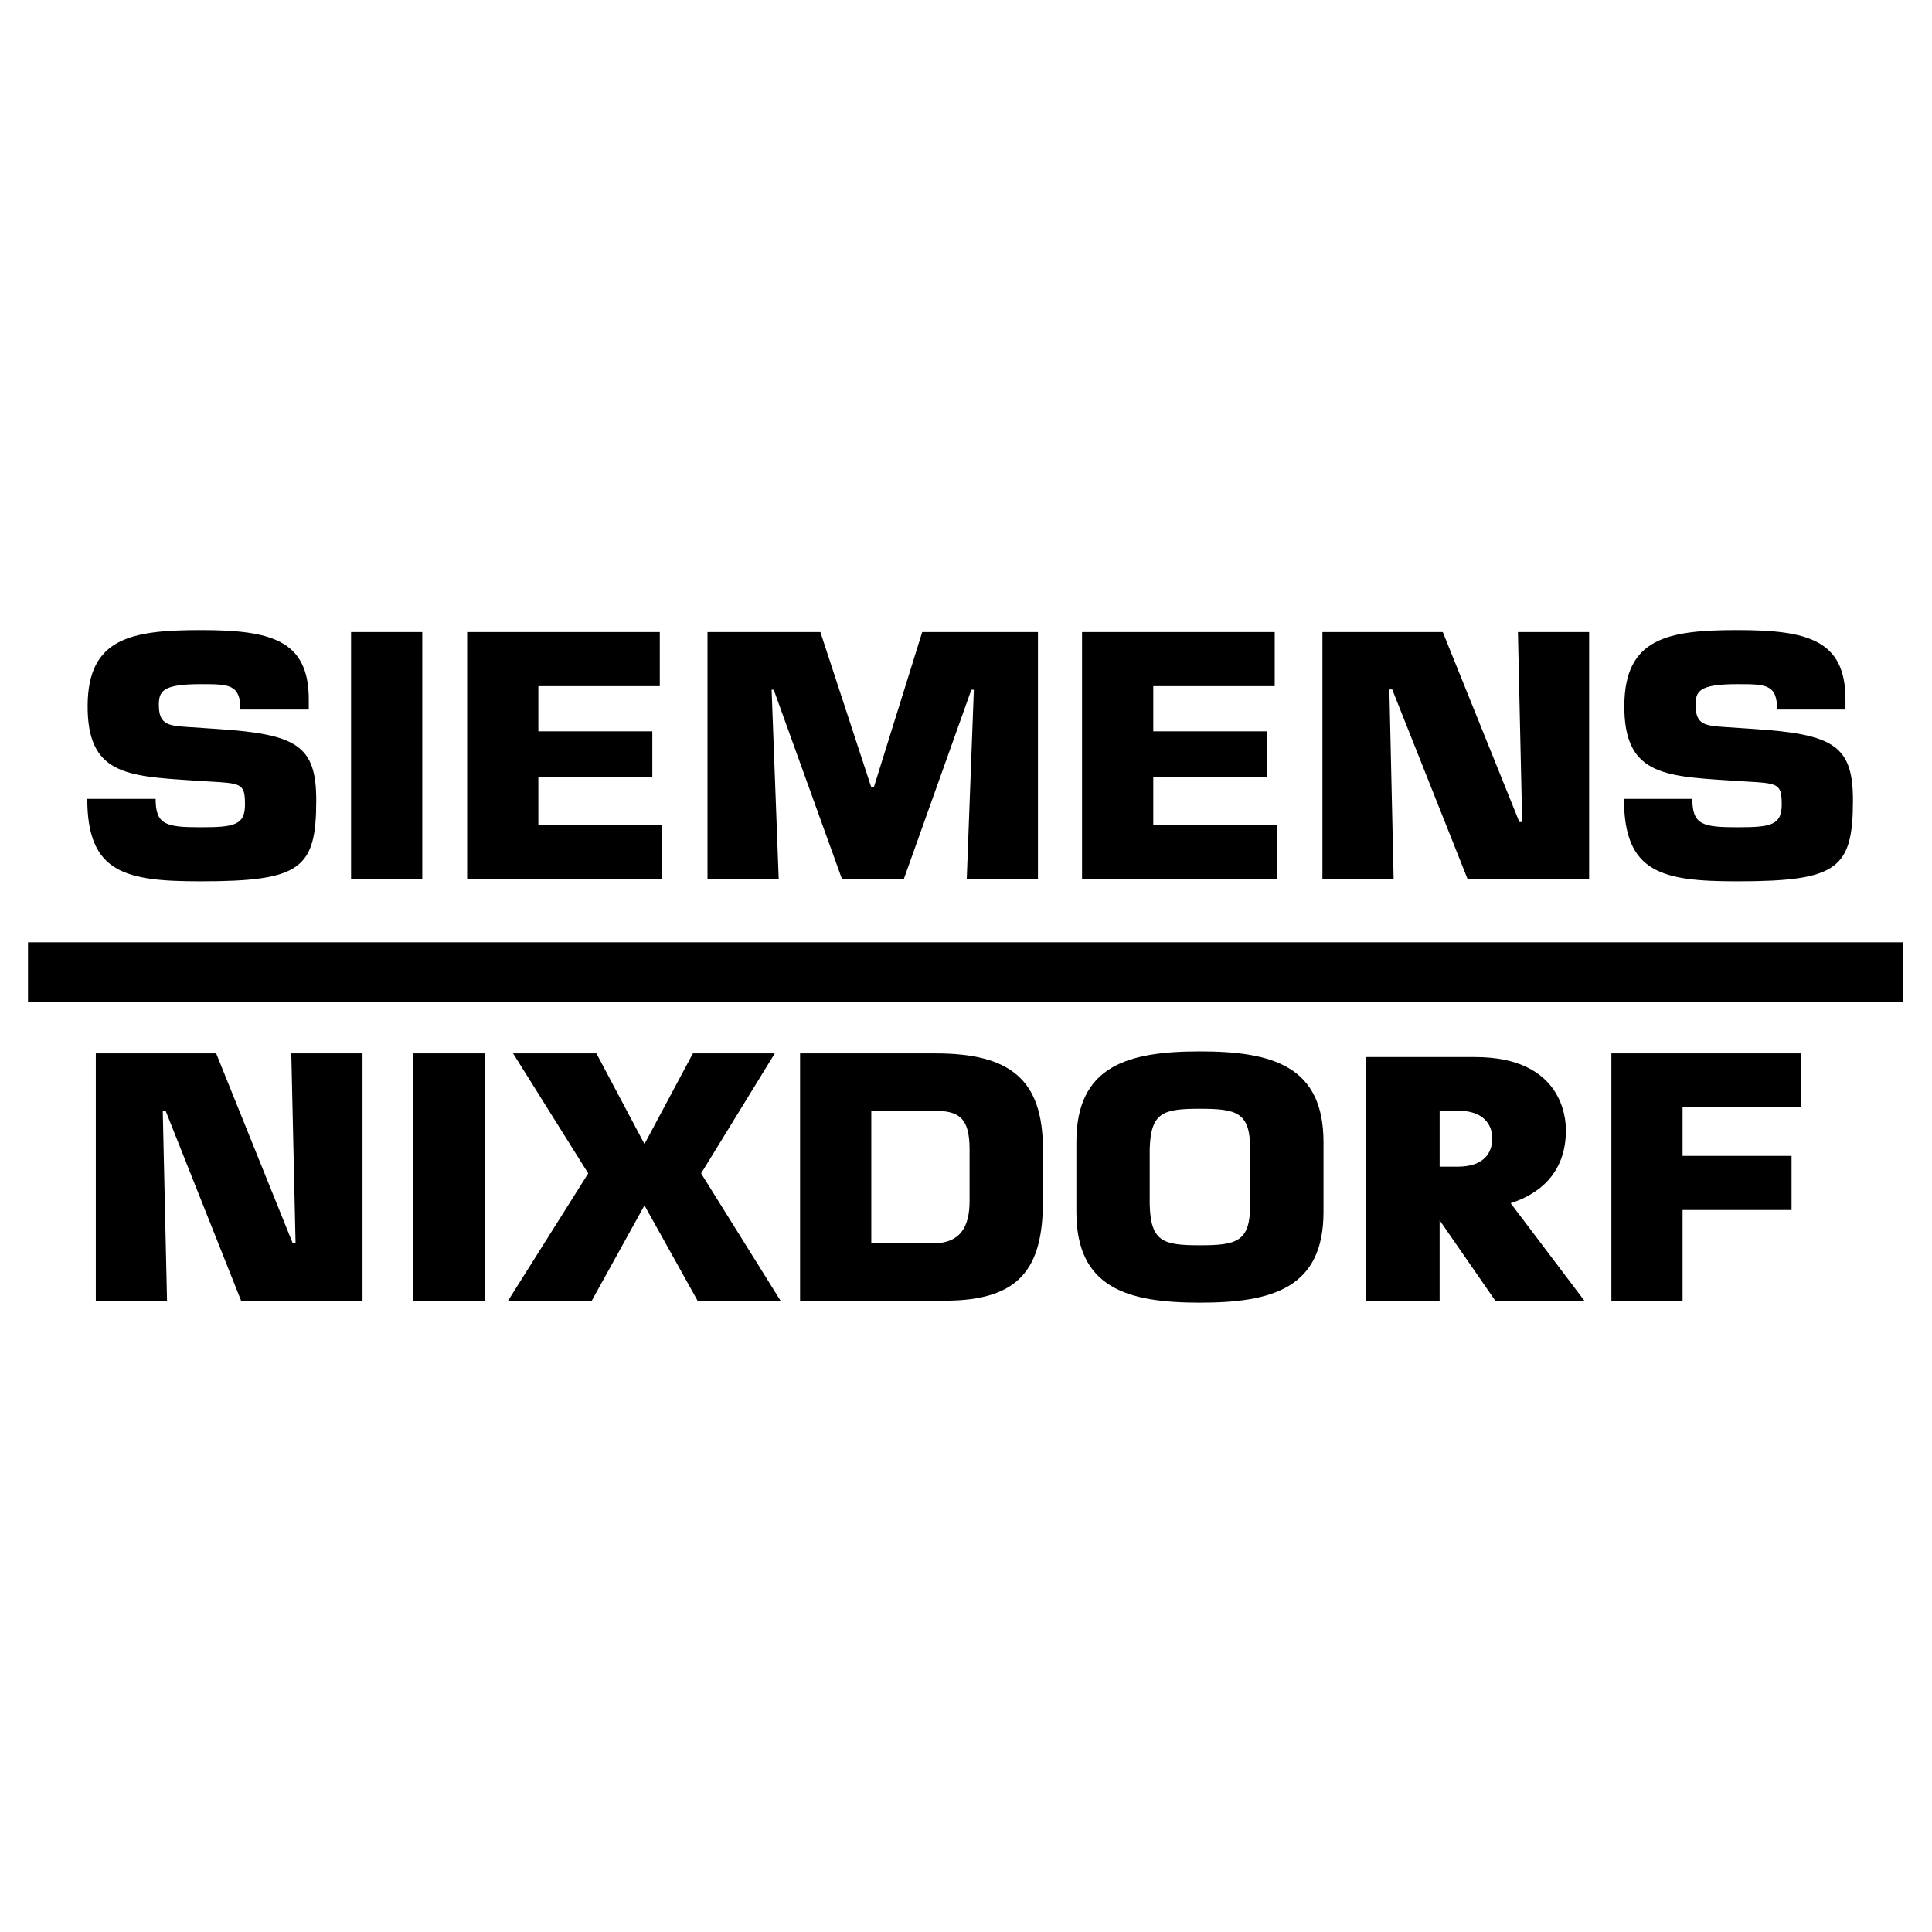 <svg xmlns="http://www.w3.org/2000/svg" width="2500" height="2500" viewBox="0 0 192.744 192.744"><g fill-rule="evenodd" clip-rule="evenodd"><path fill="#fff" d="M0 0h192.744v192.744H0V0z"/><path d="M15.526 79.701c0 2.566.994 2.829 4.476 2.829 3.339 0 4.44-.196 4.44-2.271 0-2.138-.391-2.104-3.729-2.302l-1.563-.099c-6.571-.428-10.444-.658-10.408-7.467.036-6.71 4.299-7.533 11.261-7.533 6.963 0 10.801.955 10.801 6.908v1.019h-6.821c0-2.532-1.137-2.532-3.98-2.532-3.837 0-4.156.723-4.156 2.104 0 1.974 1.03 2.04 2.913 2.172l2.95.198c7.886.525 9.84 1.644 9.84 7.104 0 6.843-1.527 8.092-11.546 8.092-7.496 0-11.297-.822-11.297-8.224h6.819v.002zM42.128 87.727h-7.105V63.058h7.105v24.669zM53.708 72.959h11.369v4.572H53.708v4.803h12.364v5.393H46.604V63.058h19.219v5.393H53.708v4.508zM77.688 87.727h-7.105V63.058h11.262l5.079 15.492h.25l4.83-15.492h11.547v24.669h-7.104l.709-18.914h-.249l-6.749 18.914h-6.147L77.19 68.813h-.212l.71 18.914zM115.055 72.959h11.369v4.572h-11.369v4.803h12.363v5.393h-19.469V63.058h19.221v5.393h-12.115v4.508zM139.035 87.727h-7.105V63.058h12.008l7.638 18.946h.283l-.425-18.946h7.103v24.669h-12.113l-7.531-18.946h-.284l.426 18.946zM168.834 79.701c0 2.566.996 2.829 4.479 2.829 3.34 0 4.439-.196 4.439-2.271 0-2.138-.391-2.104-3.729-2.302l-1.564-.099c-6.572-.428-10.445-.658-10.41-7.467.037-6.71 4.301-7.533 11.264-7.533 6.961 0 10.799.955 10.799 6.908v1.019h-6.82c0-2.532-1.137-2.532-3.979-2.532-3.838 0-4.156.723-4.156 2.104 0 1.974 1.029 2.04 2.912 2.172l2.949.198c7.885.525 9.84 1.644 9.84 7.104 0 6.843-1.527 8.092-11.545 8.092-7.498 0-11.299-.822-11.299-8.224h6.82v.002zM16.663 129.759H9.558V105.09h12.007l7.639 18.945h.283l-.426-18.945h7.105v24.669H24.051l-7.531-18.947h-.284l.427 18.947zM48.345 129.759h-7.104V105.09h7.104v24.669zM69.945 117.062l7.922 12.697H69.59l-5.294-9.505-5.257 9.505H50.69l7.994-12.697-7.497-11.972H59.5l4.796 9.044 4.831-9.044h8.171l-7.353 11.972zM79.818 105.09h13.5c7.424 0 10.729 2.564 10.729 9.57v5.165c0 6.742-2.344 9.934-9.77 9.934H79.818V105.09zm7.106 18.945h6.216c2.628 0 3.589-1.611 3.589-4.21v-5.165c0-3.19-1.102-3.848-3.589-3.848h-6.216v13.223zM107.383 120.91v-6.973c0-7.599 5.115-9.046 12.326-9.046 7.213 0 12.328 1.447 12.328 9.046v6.973c0 7.6-5.115 9.047-12.328 9.047-7.211 0-12.326-1.447-12.326-9.047zm17.336-.722v-5.56c0-3.651-1.314-4.013-5.01-4.013-3.693 0-4.902.361-5.01 4.013v5.56c.107 3.684 1.316 4.046 5.01 4.046 3.695-.001 5.01-.363 5.01-4.046zM136.273 105.455h10.875c8.775 0 9.074 6.181 9.074 7.29 0 4.585-3.037 6.495-5.512 7.292l7.35 9.722h-8.887l-5.551-8.021v8.021h-7.35v-24.304h.001zm9.151 10.937c2.625 0 3.449-1.389 3.449-2.812 0-1.353-.824-2.777-3.449-2.777h-1.801v5.59h1.801v-.001zM167.861 115.318h10.871v5.396h-10.871v9.045h-7.103V105.09h18.898v5.392h-11.795v4.836zM189.879 99.946v-5.939H2.792v5.939h187.087z"/></g></svg>